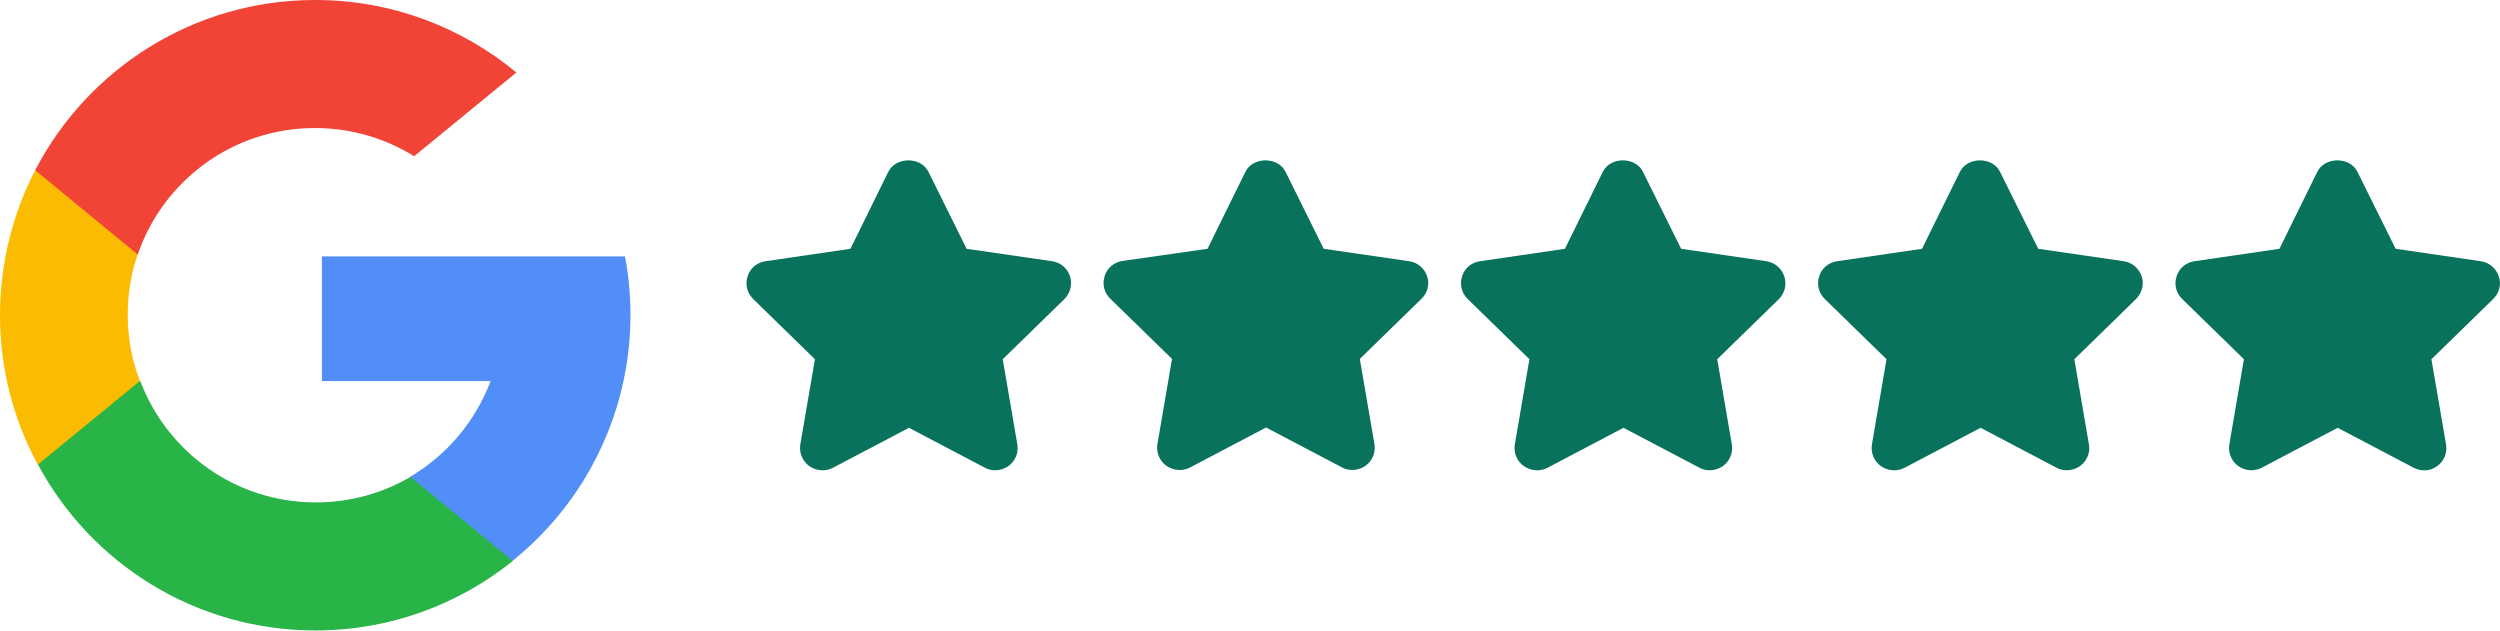 <svg version="1.2" xmlns="http://www.w3.org/2000/svg" viewBox="0 0 824 208" width="824" height="208">
	<title>google-stars</title>
	<style>
		.s0 { fill: #518ef8 } 
		.s1 { fill: #08725d } 
		.s2 { fill: #fbbb00 } 
		.s3 { fill: #28b446 } 
		.s4 { fill: #f14336 } 
	</style>
	<path class="s0" d="m206 84.5c1.2 6.3 1.8 12.8 1.8 19.4 0 7.4-0.8 14.7-2.3 21.7-5.1 23.8-18.3 44.6-36.6 59.3l-29.6-1.5-4.2-26.2c12.1-7.1 21.6-18.3 26.6-31.6h-55.6v-41.1h56.4z"/>
	<g>
		<g>
			<g>
				<g>
					<path class="s1" d="m352.7 91.1c-0.9-2.7-3.2-4.6-5.9-5l-28.2-4.1-12.6-25.4c-2.5-5-10.7-5-13.2 0l-12.5 25.4-28 4.1c-2.8 0.4-5.1 2.3-5.9 5-0.9 2.7-0.1 5.6 1.9 7.5l20.3 19.8-4.8 28c-0.5 2.8 0.7 5.6 2.9 7.2 2.3 1.6 5.3 1.9 7.8 0.6l25.1-13.2 25.1 13.2c1.1 0.6 2.3 0.8 3.4 0.8 1.5 0 3-0.5 4.3-1.4 2.3-1.7 3.4-4.4 2.9-7.2l-4.8-28 20.3-19.8c2-2 2.7-4.9 1.9-7.5z"/>
				</g>
			</g>
			<g>
				<g>
					<path class="s1" d="m470.4 91.1c-0.9-2.7-3.2-4.6-5.9-5l-28.2-4.1-12.6-25.4c-2.5-5-10.7-5-13.2 0l-12.5 25.4-28 4c-2.8 0.4-5.1 2.3-5.9 5-0.9 2.7-0.1 5.6 1.9 7.5l20.3 19.8-4.8 28c-0.5 2.8 0.7 5.6 2.9 7.2 2.3 1.6 5.3 1.9 7.8 0.6l25.1-13.2 25.1 13.2c1.1 0.6 2.3 0.8 3.4 0.8 1.5 0 3-0.5 4.3-1.4 2.3-1.7 3.4-4.4 2.9-7.2l-4.8-28 20.3-19.8c2-1.9 2.8-4.8 1.9-7.4z"/>
				</g>
			</g>
			<g>
				<g>
					<path class="s1" d="m588.1 91.1c-0.9-2.7-3.2-4.6-5.9-5l-28.1-4.1-12.6-25.4c-2.5-5-10.7-5-13.2 0l-12.5 25.4-28 4.1c-2.8 0.4-5.1 2.3-5.9 5-0.9 2.7-0.1 5.6 1.9 7.5l20.3 19.8-4.8 28c-0.5 2.8 0.7 5.6 2.9 7.2 2.3 1.6 5.3 1.9 7.8 0.6l25.1-13.2 25.1 13.2c1.1 0.6 2.3 0.8 3.4 0.8 1.5 0 3-0.5 4.3-1.4 2.3-1.7 3.4-4.4 2.9-7.2l-4.8-28 20.3-19.8c2-2 2.7-4.9 1.8-7.5z"/>
				</g>
			</g>
			<g>
				<g>
					<path class="s1" d="m705.9 91.1c-0.9-2.7-3.2-4.6-5.9-5l-28.2-4.1-12.6-25.4c-2.5-5-10.7-5-13.2 0l-12.5 25.4-28 4.1c-2.8 0.4-5.1 2.3-5.9 5-0.9 2.7-0.1 5.6 1.9 7.5l20.3 19.8-4.8 28c-0.5 2.8 0.7 5.6 2.9 7.2 2.3 1.6 5.3 1.9 7.8 0.6l25.1-13.2 25.1 13.2c1.1 0.6 2.3 0.8 3.4 0.8 1.5 0 3-0.5 4.3-1.4 2.3-1.7 3.4-4.4 2.9-7.2l-4.8-28 20.3-19.8c2-2 2.8-4.9 1.9-7.5z"/>
				</g>
			</g>
			<g>
				<g>
					<path class="s1" d="m823.6 91.1c-0.9-2.7-3.2-4.6-5.9-5l-28.1-4.1-12.6-25.4c-2.5-5-10.7-5-13.2 0l-12.5 25.4-28 4.1c-2.8 0.4-5.1 2.3-5.9 5-0.9 2.7-0.1 5.6 1.9 7.5l20.3 19.8-4.8 28c-0.5 2.8 0.7 5.6 2.9 7.2 1.3 0.9 2.8 1.4 4.3 1.4 1.2 0 2.4-0.3 3.4-0.8l25.1-13.2 25.1 13.2c2.5 1.3 5.5 1.1 7.7-0.6 2.3-1.6 3.4-4.4 2.9-7.2l-4.8-28 20.3-19.8c2.1-2 2.8-4.9 1.9-7.5z"/>
				</g>
			</g>
		</g>
		<path class="s2" d="m46.1 125.6l-7.2 27-26.4 0.6c-8-14.7-12.5-31.5-12.5-49.3 0-17.2 4.2-33.5 11.6-47.8l23.5 4.3 10.3 23.4q-3.3 9.5-3.3 20.1c0 7.6 1.4 14.9 4 21.7z"/>
		<path class="s3" d="m169 184.9c-17.8 14.3-40.4 22.9-65 22.9-39.6 0-74-22.1-91.5-54.7l33.7-27.6c8.8 23.4 31.4 40.1 57.9 40.1 11.4 0 22-3.1 31.2-8.4z"/>
		<path class="s4" d="m170.2 23.9l-33.7 27.6c-9.5-5.9-20.7-9.3-32.7-9.3-27.1 0-50.1 17.4-58.4 41.7l-33.8-27.8c17.3-33.3 52.1-56.1 92.3-56.1 25.2 0 48.3 9 66.3 23.9z"/>
	</g>
</svg>
